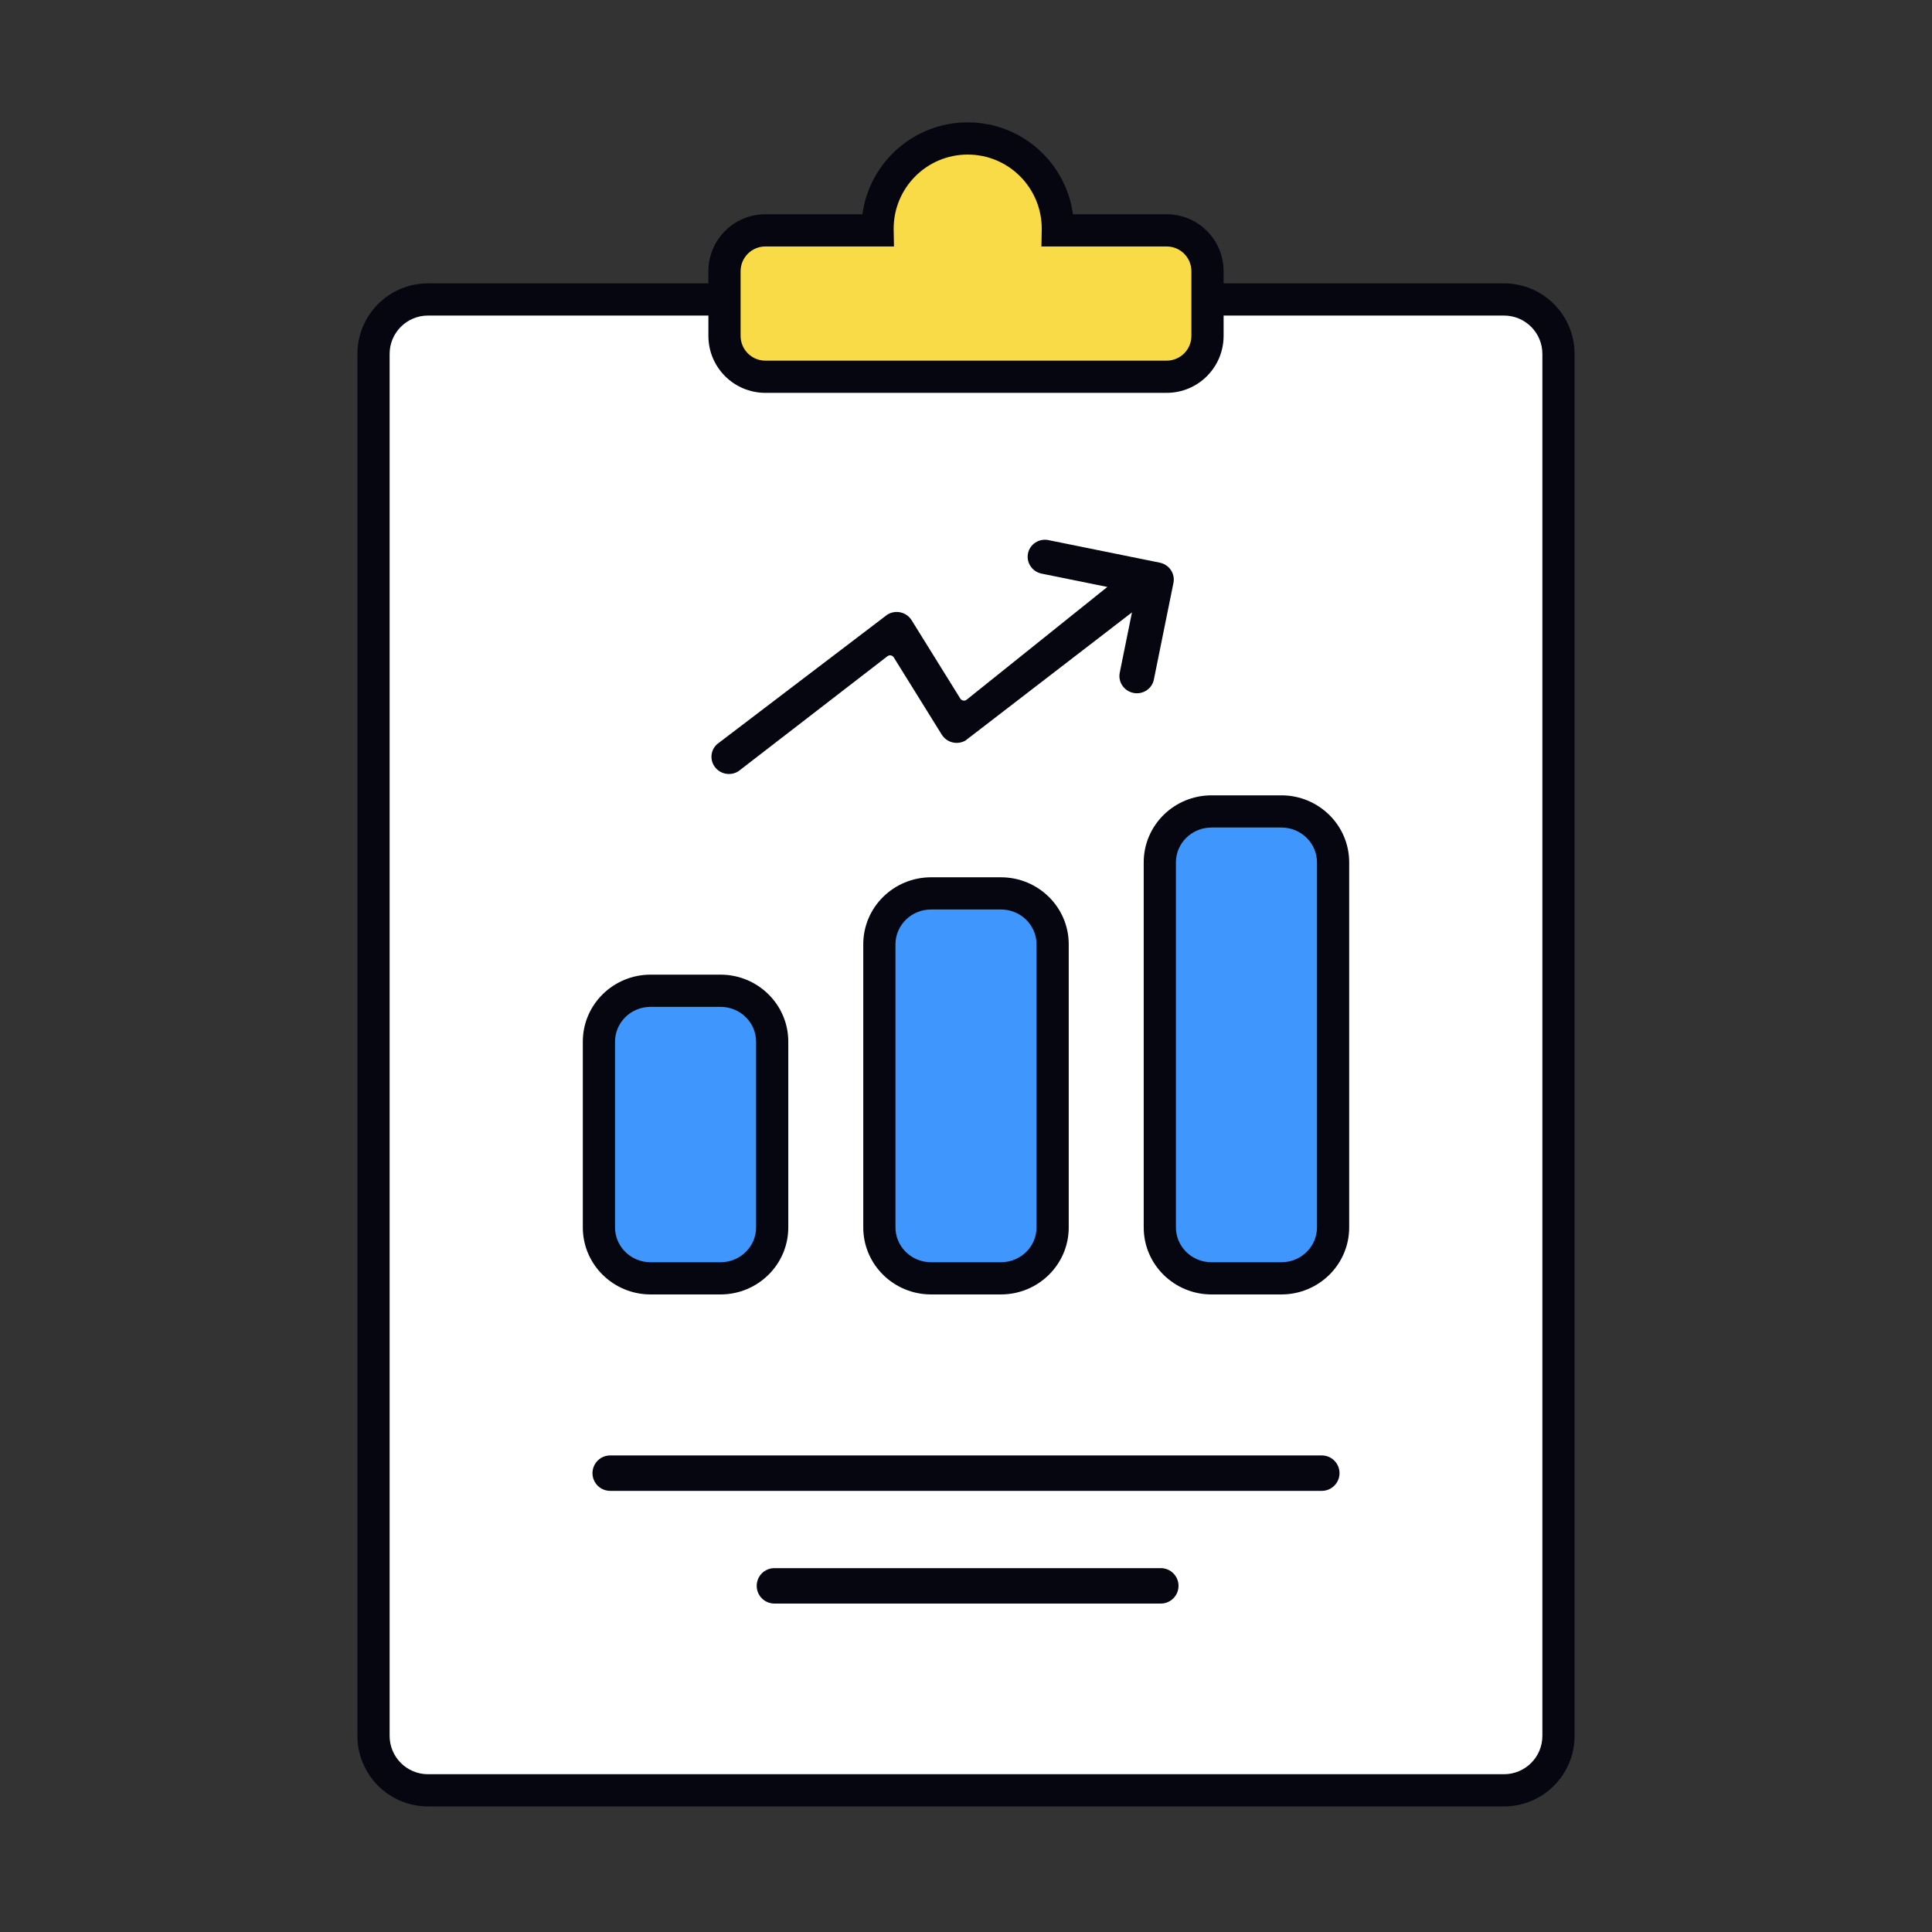 <svg width="600" height="600" viewBox="0 0 600 600" fill="none" xmlns="http://www.w3.org/2000/svg">
<rect x="0" y="0" width="600" height="600" fill="#333333" stroke="none"/>
<path d="M116 109.913C116 100.572 123.597 93 132.968 93H467.032C476.403 93 484 100.572 484 109.913V539.087C484 548.428 476.403 556 467.032 556H132.968C123.597 556 116 548.428 116 539.087V109.913Z" fill="white"/>
<path fill-rule="evenodd" clip-rule="evenodd" d="M111 109.913C111 97.808 120.817 88 132.922 88H467.078C479.183 88 489 97.808 489 109.913V539.087C489 551.192 479.183 561 467.078 561H132.922C120.817 561 111 551.192 111 539.087V109.913ZM132.922 98C126.335 98 121 103.336 121 109.913V539.087C121 545.664 126.335 551 132.922 551H467.078C473.665 551 479 545.664 479 539.087V109.913C479 103.336 473.665 98 467.078 98H132.922Z" fill="#05060F"/>
<path d="M328.516 71.543C328.52 71.367 328.521 71.191 328.521 71.014C328.521 55.542 315.988 43 300.528 43C285.068 43 272.535 55.542 272.535 71.014C272.535 71.191 272.537 71.367 272.54 71.543H237.676C230.675 71.543 225 77.222 225 84.229V104.314C225 111.32 230.675 117 237.676 117H362.324C369.325 117 375 111.32 375 104.314V84.229C375 77.222 369.325 71.543 362.324 71.543H328.516Z" fill="#F8DB46"/>
<path fill-rule="evenodd" clip-rule="evenodd" d="M300.528 48C287.833 48 277.535 58.3 277.535 71.014C277.535 71.16 277.537 71.305 277.539 71.45L277.633 76.543H237.676C233.44 76.543 230 79.98 230 84.229V104.314C230 108.563 233.44 112 237.676 112H362.324C366.56 112 370 108.563 370 104.314V84.229C370 79.98 366.56 76.543 362.324 76.543H323.423L323.517 71.451C323.52 71.305 323.521 71.16 323.521 71.014C323.521 58.3 313.223 48 300.528 48ZM267.835 66.543C270.016 50.427 283.819 38 300.528 38C317.237 38 331.04 50.427 333.221 66.543H362.324C372.09 66.543 380 74.465 380 84.229V104.314C380 114.078 372.09 122 362.324 122H237.676C227.91 122 220 114.078 220 104.314V84.229C220 74.465 227.91 66.543 237.676 66.543H267.835Z" fill="#05060F"/>
<path d="M376.24 252C367.376 252 360.191 259.081 360.191 267.815V381.185C360.191 389.919 367.376 397 376.24 397H397.951C406.815 397 414 389.919 414 381.185V267.815C414 259.081 406.815 252 397.951 252H376.24Z" fill="#3F96FC"/>
<path d="M273.095 293.266C273.095 284.532 280.281 277.451 289.145 277.451H310.855C319.719 277.451 326.904 284.532 326.904 293.266V381.183C326.904 389.917 319.719 396.998 310.855 396.998H289.145C280.281 396.998 273.095 389.917 273.095 381.183V293.266Z" fill="#3F96FC"/>
<path d="M202.049 307.687C193.185 307.687 186 314.767 186 323.501V381.184C186 389.918 193.185 396.999 202.049 396.999H223.76C232.624 396.999 239.809 389.918 239.809 381.184V323.501C239.809 314.767 232.624 307.687 223.76 307.687H202.049Z" fill="#3F96FC"/>
<path fill-rule="evenodd" clip-rule="evenodd" d="M355.191 267.815C355.191 256.25 364.685 247 376.24 247H397.951C409.506 247 419 256.25 419 267.815V381.185C419 392.75 409.506 402 397.951 402H376.24C364.685 402 355.191 392.75 355.191 381.185V267.815ZM376.24 257C370.068 257 365.191 261.911 365.191 267.815V381.185C365.191 387.089 370.068 392 376.24 392H397.951C404.123 392 409 387.089 409 381.185V267.815C409 261.911 404.123 257 397.951 257H376.24ZM289.145 282.451C282.973 282.451 278.095 287.362 278.095 293.266V381.183C278.095 387.087 282.973 391.998 289.145 391.998H310.855C317.027 391.998 321.904 387.087 321.904 381.183V293.266C321.904 287.362 317.027 282.451 310.855 282.451H289.145ZM268.095 293.266C268.095 281.701 277.589 272.451 289.145 272.451H310.855C322.411 272.451 331.904 281.701 331.904 293.266V381.183C331.904 392.748 322.411 401.998 310.855 401.998H289.145C277.589 401.998 268.095 392.748 268.095 381.183V293.266ZM181 323.501C181 311.937 190.494 302.687 202.049 302.687H223.76C235.315 302.687 244.809 311.937 244.809 323.501V381.184C244.809 392.749 235.315 401.999 223.76 401.999H202.049C190.494 401.999 181 392.749 181 381.184V323.501ZM202.049 312.687C195.877 312.687 191 317.598 191 323.501V381.184C191 387.088 195.877 391.999 202.049 391.999H223.76C229.932 391.999 234.809 387.088 234.809 381.184V323.501C234.809 317.598 229.932 312.687 223.76 312.687H202.049Z" fill="#05060F"/>
<path d="M184 457.5C184 454.462 186.462 452 189.5 452H410.5C413.538 452 416 454.462 416 457.5C416 460.538 413.538 463 410.5 463H189.5C186.462 463 184 460.538 184 457.5Z" fill="#05060F"/>
<path d="M235 492.5C235 489.462 237.462 487 240.5 487H360.5C363.538 487 366 489.462 366 492.5C366 495.538 363.538 498 360.5 498H240.5C237.462 498 235 495.538 235 492.5Z" fill="#05060F"/>
<path d="M319.25 171.867C319.83 169.006 322.662 167.139 325.601 167.734L360.185 174.742C363.124 175.337 365.006 178.159 364.427 181.02L358.341 211.059C357.761 213.921 354.928 215.787 351.99 215.192C349.051 214.597 347.168 211.775 347.748 208.913L351.542 190.185L299.82 229.991C298.605 230.689 297.155 230.89 295.779 230.547C294.379 230.197 293.178 229.312 292.44 228.093L277.561 204.152C277.361 203.83 277.034 203.608 276.66 203.54C276.287 203.473 275.902 203.567 275.602 203.798L229.392 239.467C226.939 241.097 223.59 240.463 221.903 238.04C220.214 235.616 220.83 232.318 223.276 230.666L223.288 230.658L275.466 190.956C276.688 190.142 278.202 189.859 279.653 190.178C281.117 190.499 282.38 191.402 283.146 192.668L298.234 216.954C298.437 217.28 298.769 217.503 299.148 217.568C299.526 217.633 299.914 217.533 300.213 217.293L343.901 182.281L323.491 178.146C320.553 177.551 318.67 174.729 319.25 171.867Z" fill="#05060F"/>
</svg>
